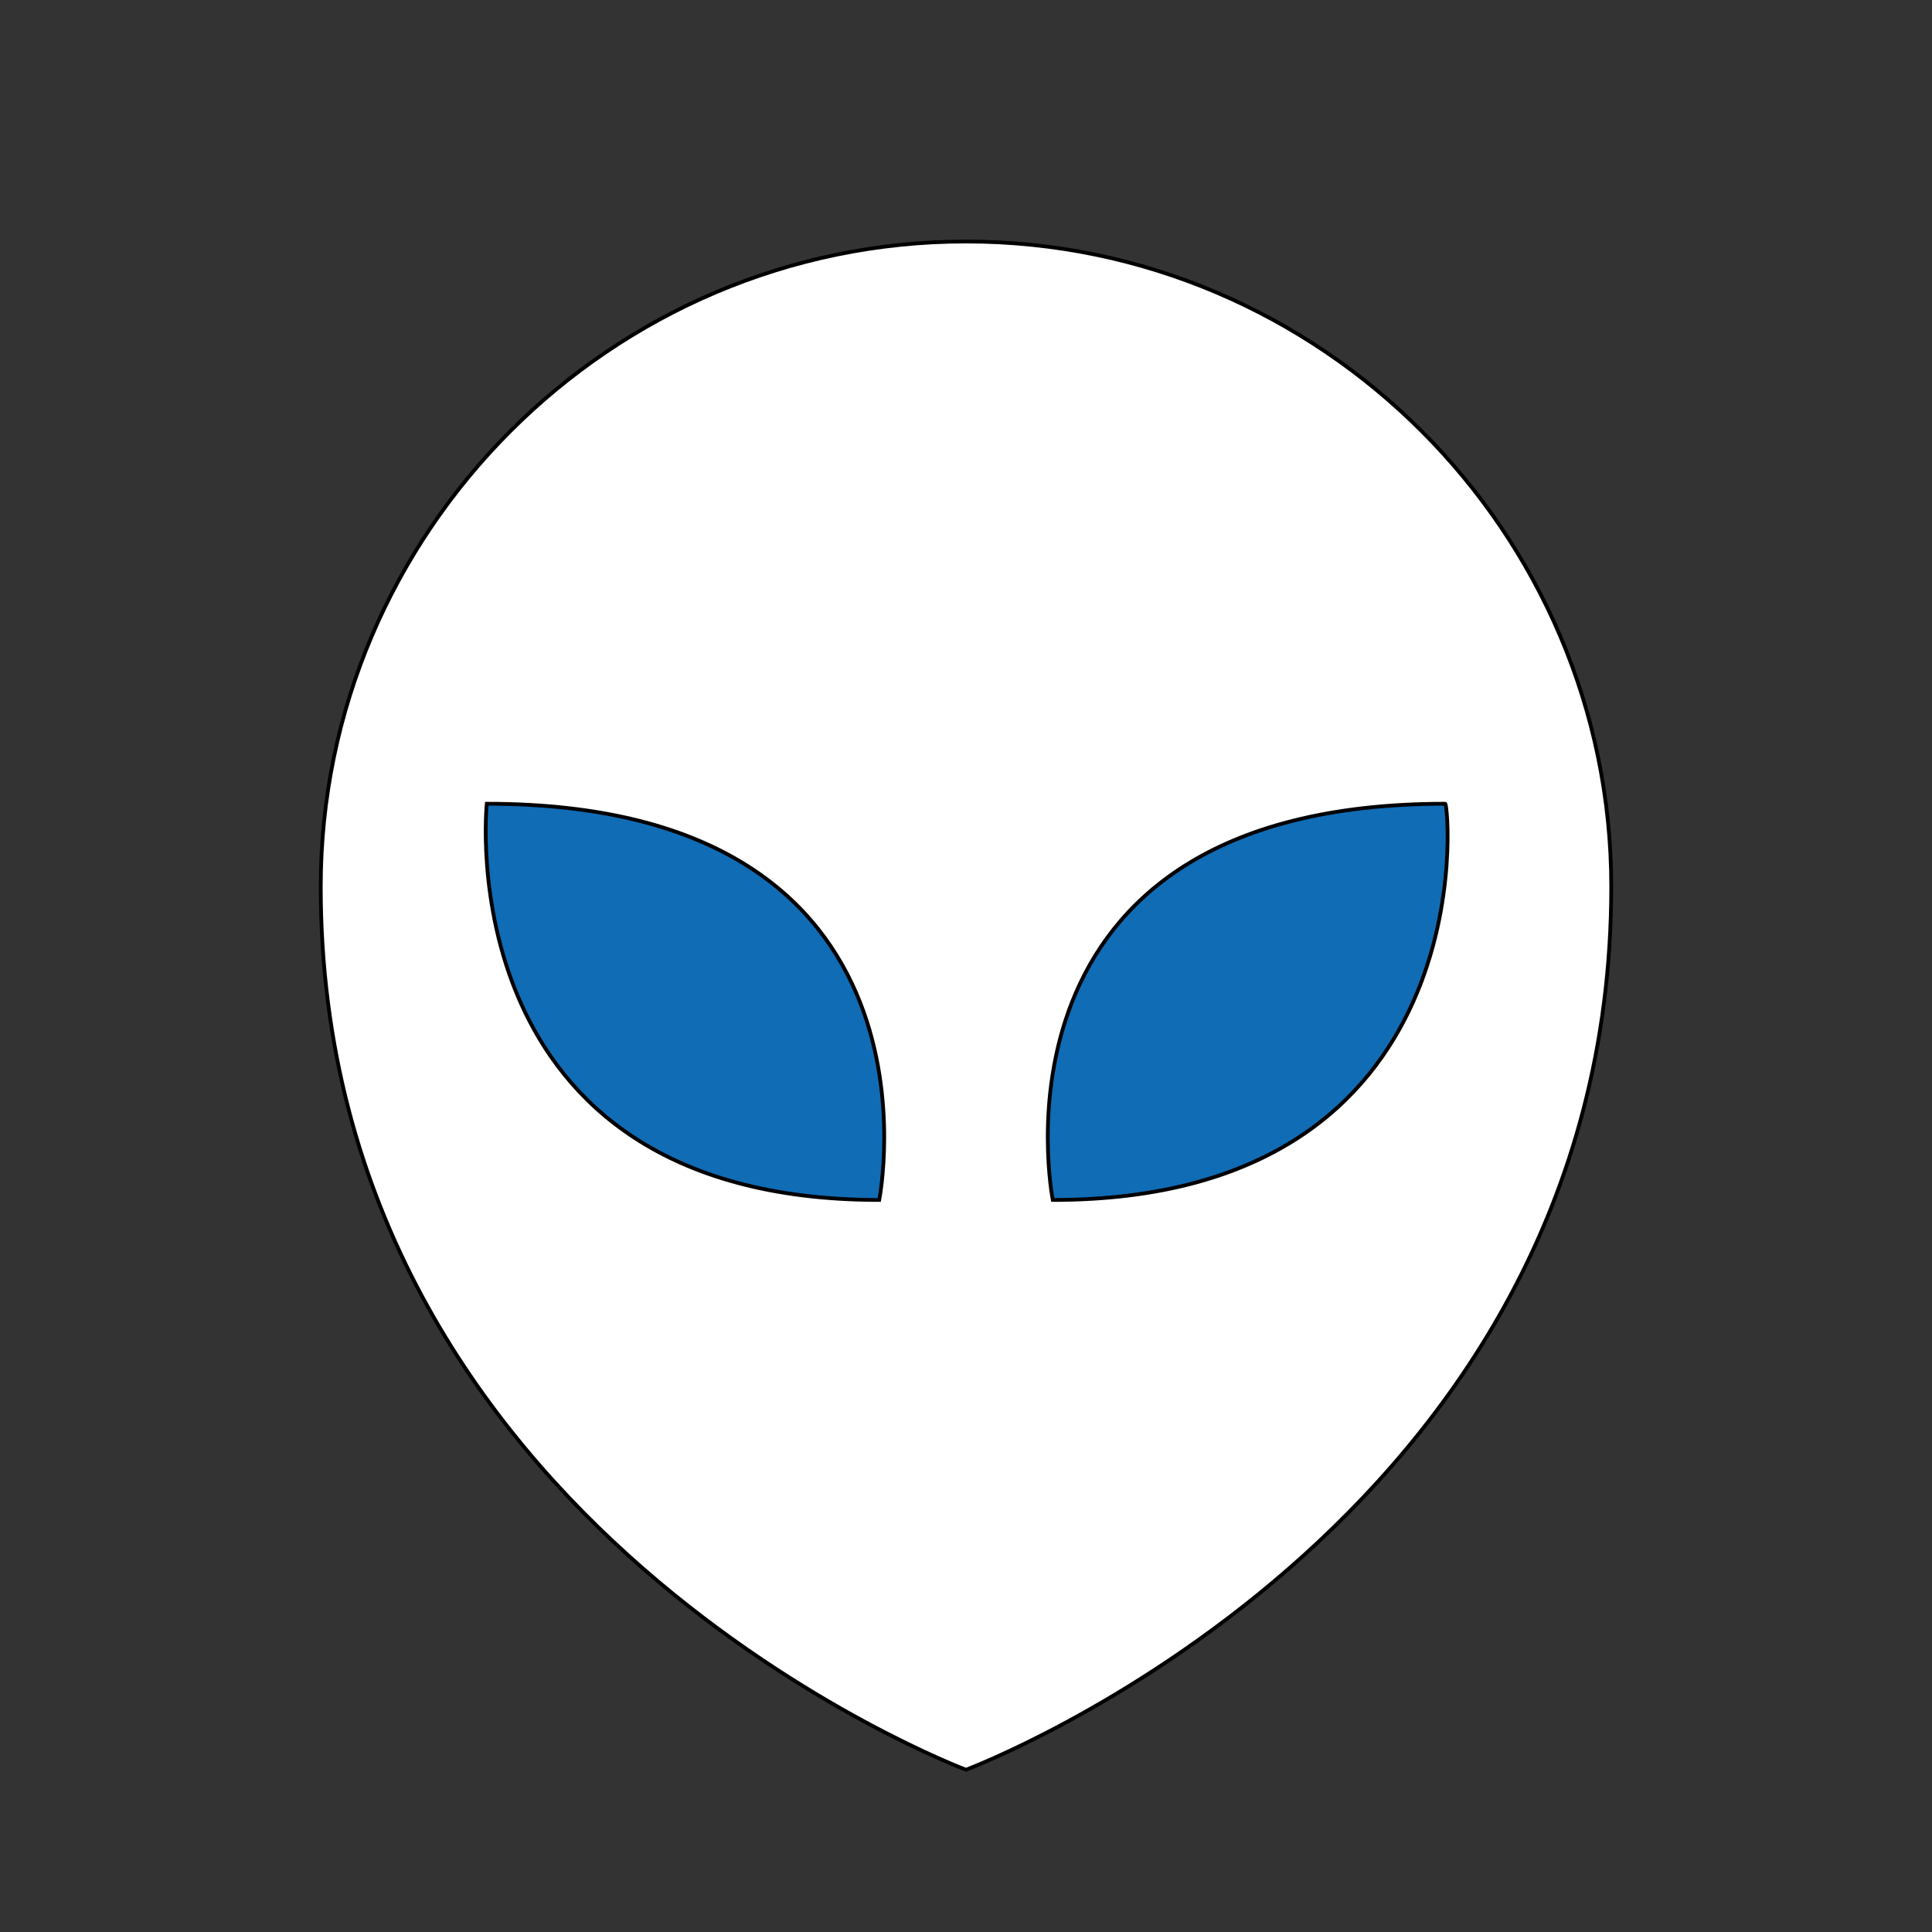 <svg id="th_ara_alien-head" width="100%" height="100%" xmlns="http://www.w3.org/2000/svg" version="1.1" xmlns:xlink="http://www.w3.org/1999/xlink" xmlns:svgjs="http://svgjs.com/svgjs" preserveAspectRatio="xMidYMin slice" data-uid="ara_alien-head" data-keyword="ara_alien-head" viewBox="0 0 512 512" data-colors="[&quot;#D10F41&quot;,&quot;#ffffff&quot;,&quot;#D10F41&quot;,&quot;#106CB5&quot;]"><rect x="0" y="0" width="512" height="512" fill="#333333" stroke="none"/><defs id="SvgjsDefs1385" fill="#d10f41"></defs><path id="th_ara_alien-head_0" d="M256 64C162 64 85 141 85 235C85 405 256 469 256 469C256 469 427 405 427 235C427 141 350 64 256 64Z " fill-rule="evenodd" fill="#ffffff" stroke-width="1" stroke="#000000"></path><path id="th_ara_alien-head_1" d="M233 318C118 318 129 213 129 213C254 213 233 318 233 318Z " fill-rule="evenodd" fill="#106cb5" stroke-width="1" stroke="#000000"></path><path id="th_ara_alien-head_2" d="M279 318C279 318 258 213 383 213C384 213 394 318 279 318Z " fill-rule="evenodd" fill="#106cb5" stroke-width="1" stroke="#000000"></path></svg>
